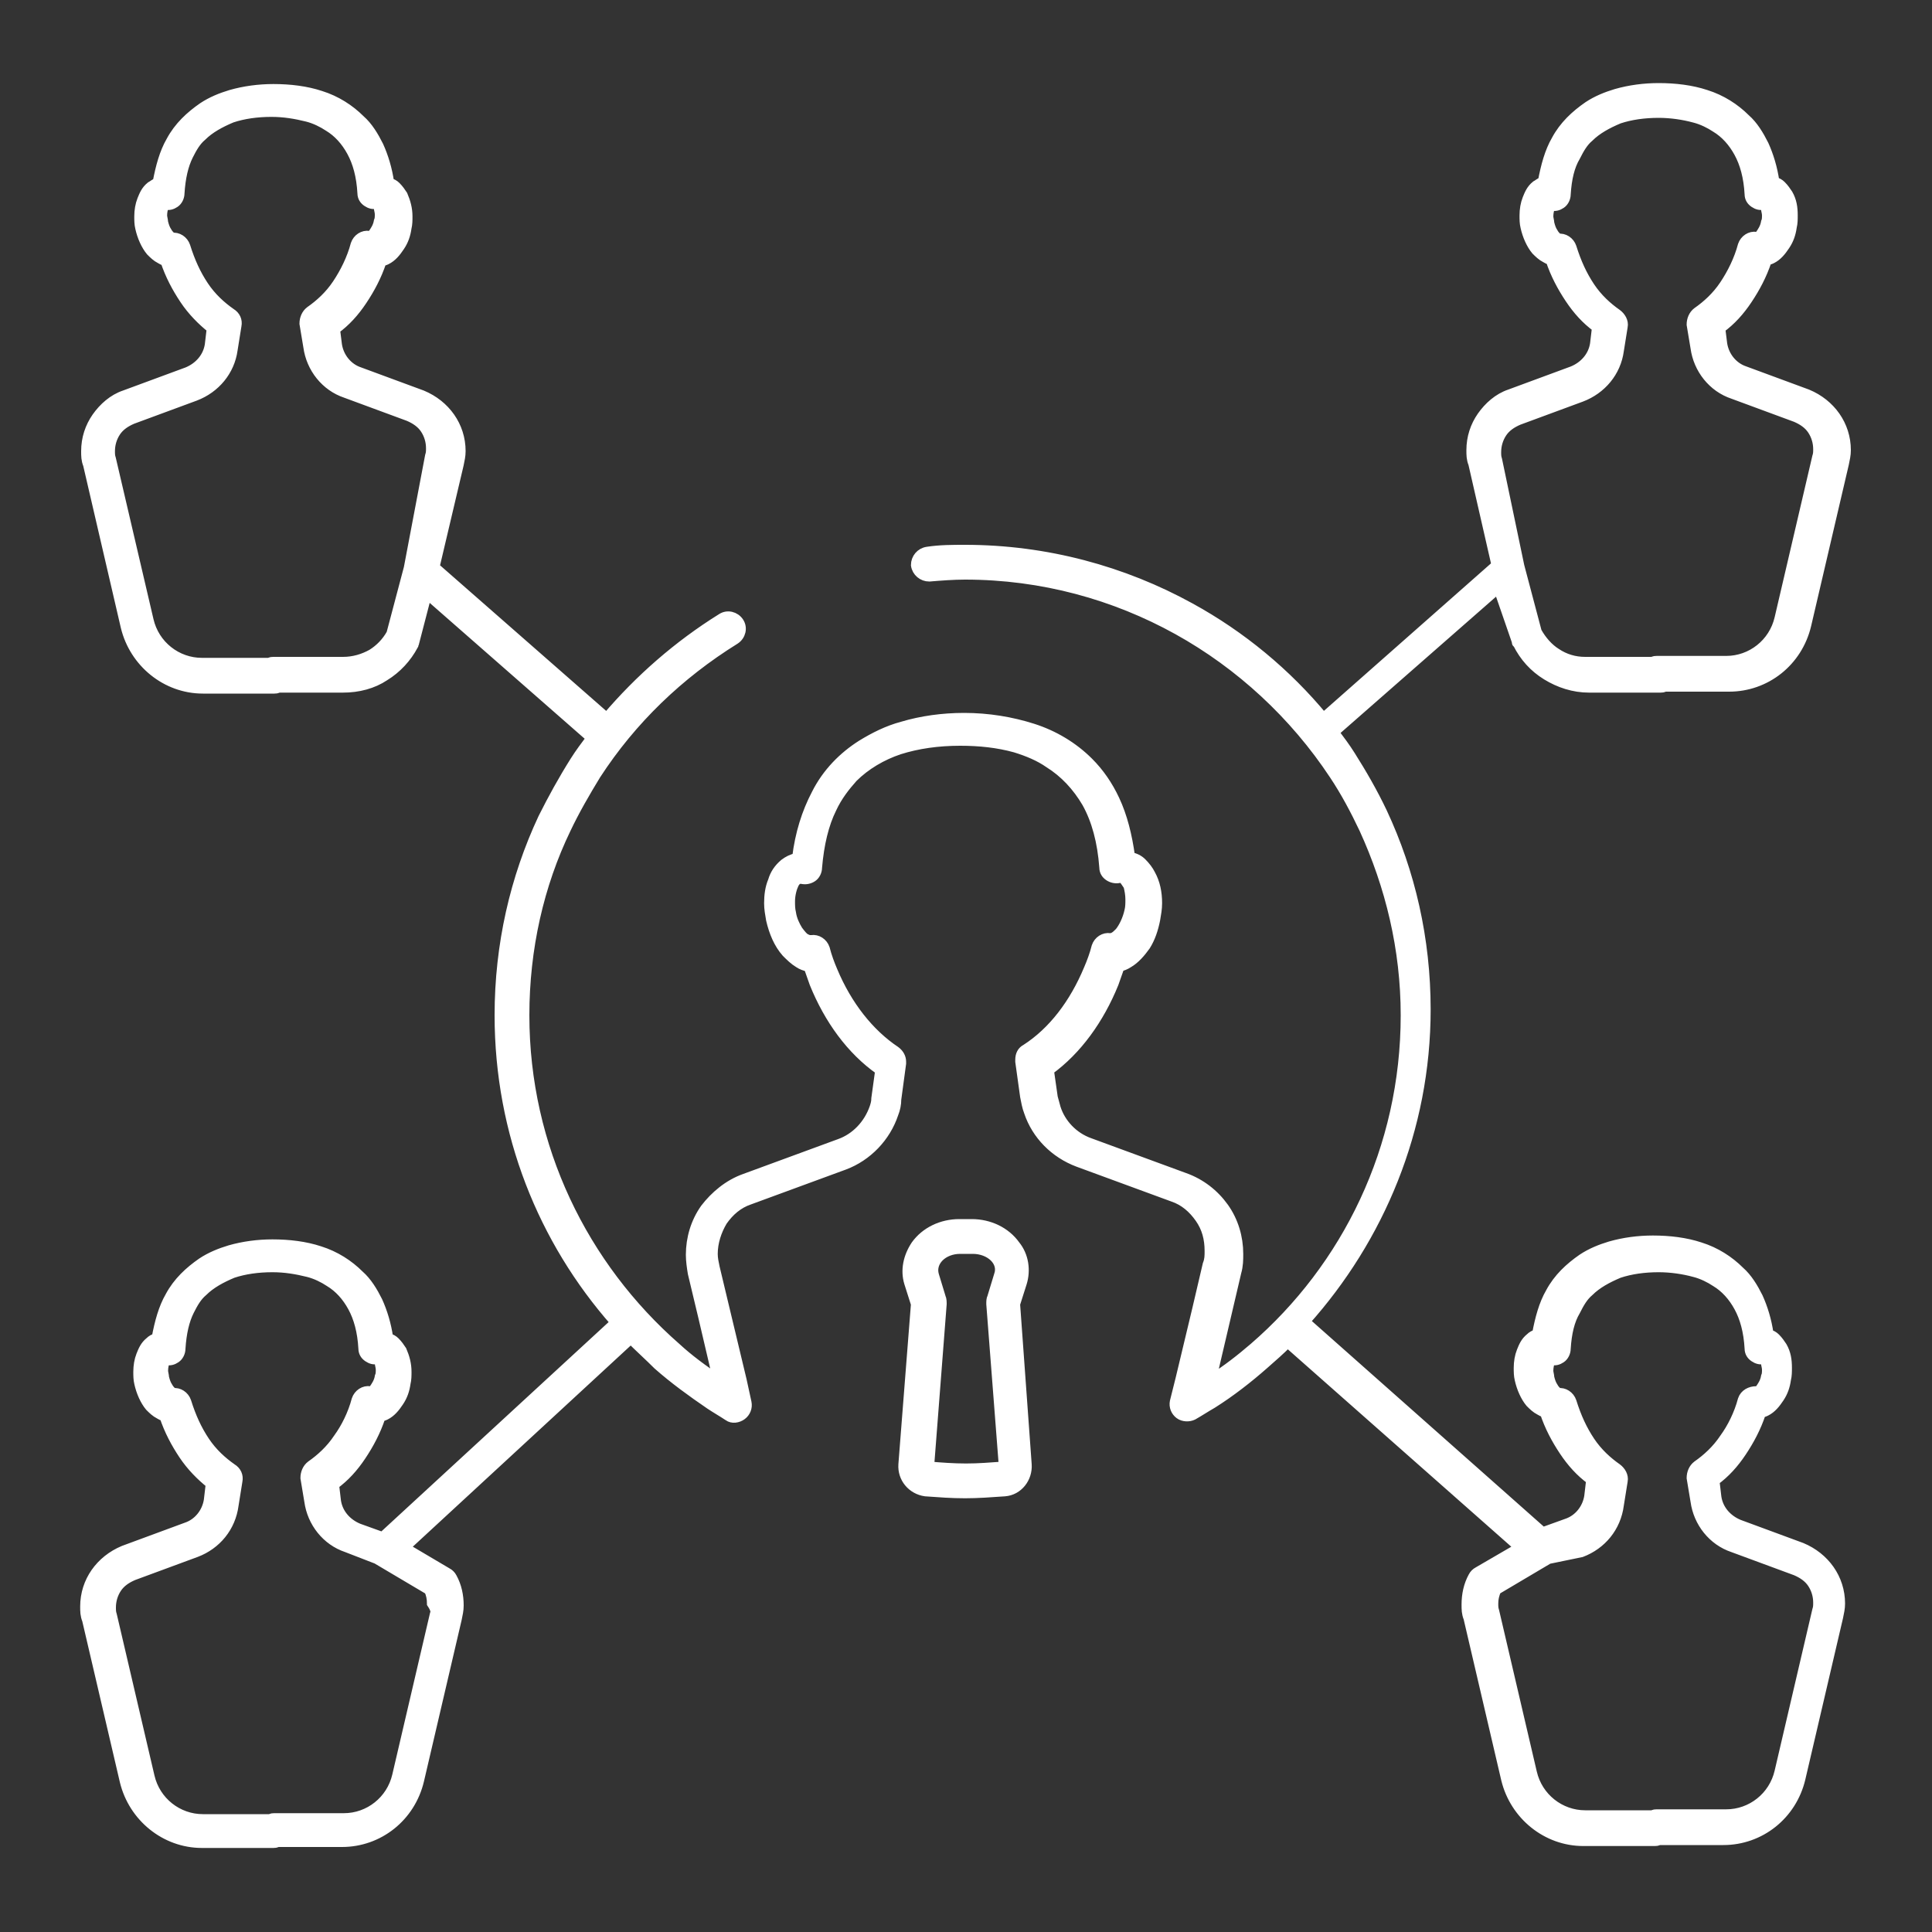 <?xml version="1.0" encoding="utf-8"?>
<!-- Generator: Adobe Illustrator 27.0.0, SVG Export Plug-In . SVG Version: 6.00 Build 0)  -->
<svg version="1.1" id="Layer_1" xmlns="http://www.w3.org/2000/svg" xmlns:xlink="http://www.w3.org/1999/xlink" x="0px" y="0px"
	 viewBox="0 0 200 200" style="enable-background:new 0 0 200 200;" xml:space="preserve">
<rect x="0" y="0" width="200" height="200" fill="#333333" stroke="none"/>
<style type="text/css">
	.st0{fill:#FFFFFF;stroke:#FFFFFF;stroke-miterlimit:10;}
</style>
<path class="st0" d="M154.9,46.8c0-0.7,0.2-1.4,0.6-2c0.4-0.6,1-1,1.7-1.3l6.5-2.4c2.1-0.8,3.6-2.6,3.9-4.8l0.4-2.5
	c0.1-0.5-0.2-1-0.6-1.3c-1-0.7-2-1.6-2.8-2.8c-0.8-1.2-1.4-2.5-1.9-4.1c-0.2-0.6-0.8-1-1.4-0.9c0,0,0,0-0.1-0.1s-0.3-0.3-0.4-0.5
	c-0.2-0.3-0.3-0.6-0.4-1c0-0.2-0.1-0.5-0.1-0.7c0-0.4,0.1-0.8,0.2-1c0-0.1,0.1-0.1,0.1-0.1c0.4,0.1,0.7,0,1-0.2s0.5-0.6,0.5-1
	c0.1-1.6,0.4-2.9,1-3.9c0.4-0.8,0.8-1.5,1.4-2c0.8-0.8,1.9-1.4,3.1-1.9c1.2-0.4,2.6-0.6,4.1-0.6c1.3,0,2.6,0.2,3.7,0.5
	c0.8,0.2,1.6,0.6,2.2,1c1,0.6,1.8,1.5,2.4,2.6c0.6,1.1,1,2.5,1.1,4.3c0,0.4,0.2,0.7,0.5,0.9c0.3,0.2,0.6,0.3,1,0.2l0,0
	c0,0.1,0.1,0.2,0.2,0.4c0,0.2,0.1,0.4,0.1,0.7c0,0.2,0,0.5-0.1,0.7c-0.1,0.6-0.4,1-0.6,1.3c-0.1,0.1-0.2,0.2-0.3,0.2c0,0,0,0-0.1,0
	c-0.6-0.1-1.2,0.3-1.4,0.9c-0.4,1.5-1.1,2.9-1.9,4.1c-0.8,1.2-1.8,2.1-2.8,2.8c-0.4,0.3-0.6,0.8-0.6,1.3l0.4,2.4
	c0.3,2.2,1.8,4.1,3.9,4.8l6.5,2.4c0.7,0.3,1.3,0.7,1.7,1.3s0.6,1.3,0.6,2c0,0.3,0,0.5-0.1,0.8l0,0L184.2,64
	c-0.6,2.6-2.9,4.4-5.5,4.4h-7.2c-0.1,0-0.3,0-0.4,0.1h-7c-1.1,0-2.1-0.3-3-0.9c-0.8-0.5-1.5-1.3-2-2.2l-1.8-6.8l-2.3-11
	C154.9,47.3,154.9,47.1,154.9,46.8L154.9,46.8z M160.1,18.8L160.1,18.8L160.1,18.8L160.1,18.8L160.1,18.8z M183.2,18.8L183.2,18.8
	L183.2,18.8L183.2,18.8L183.2,18.8z M163.7,160.7c2.1-0.8,3.6-2.6,3.9-4.9l0.4-2.5c0.1-0.5-0.2-1-0.6-1.3c-1-0.7-2-1.6-2.8-2.8
	s-1.4-2.5-1.9-4.1c-0.2-0.6-0.8-1-1.4-0.9c0,0,0,0-0.1-0.1s-0.3-0.3-0.4-0.5c-0.2-0.3-0.3-0.6-0.4-1c0-0.2-0.1-0.5-0.1-0.7
	c0-0.4,0.1-0.8,0.2-1c0-0.1,0.1-0.1,0.1-0.1c0.4,0.1,0.7,0,1-0.2s0.5-0.6,0.5-1c0.1-1.6,0.4-2.9,1-3.9c0.4-0.8,0.8-1.5,1.4-2
	c0.8-0.8,1.9-1.4,3.1-1.9c1.2-0.4,2.6-0.6,4.1-0.6c1.3,0,2.6,0.2,3.7,0.5c0.8,0.2,1.6,0.6,2.2,1c1,0.6,1.8,1.5,2.4,2.6
	c0.6,1.1,1,2.5,1.1,4.3c0,0.4,0.2,0.7,0.5,0.9s0.6,0.3,1,0.2l0,0c0,0.1,0.1,0.2,0.2,0.4c0,0.2,0.1,0.4,0.1,0.7c0,0.2,0,0.5-0.1,0.7
	c-0.1,0.6-0.4,1-0.6,1.3c-0.1,0.1-0.2,0.2-0.3,0.2c0,0,0,0-0.1,0l0,0c-0.6,0-1.2,0.3-1.4,0.9c-0.4,1.5-1.1,2.9-1.9,4
	c-0.8,1.2-1.8,2.1-2.8,2.8c-0.4,0.3-0.6,0.8-0.6,1.3l0.4,2.4c0.3,2.2,1.8,4.1,3.9,4.8l6.5,2.4c0.7,0.3,1.3,0.7,1.7,1.3
	s0.6,1.3,0.6,2c0,0.3,0,0.5-0.1,0.8l-3.9,16.7c-0.6,2.6-2.9,4.4-5.5,4.4h-7.2c-0.1,0-0.3,0-0.4,0.1h-7c-2.6,0-4.9-1.8-5.5-4.4
	l-3.9-16.7c-0.1-0.3-0.1-0.5-0.1-0.8c0-0.5,0.1-0.9,0.3-1.4l5.4-3.2L163.7,160.7L163.7,160.7z M161.4,144.3L161.4,144.3L161.4,144.3
	L161.4,144.3L161.4,144.3z M160.1,138.4L160.1,138.4L160.1,138.4L160.1,138.4L160.1,138.4z M183.2,138.4L183.2,138.4L183.2,138.4
	L183.2,138.4L183.2,138.4z M82.8,88.6L82.8,88.6L82.8,88.6L82.8,88.6L82.8,88.6z M45,167.1l-3.9,16.7c-0.6,2.6-2.9,4.4-5.5,4.4h-7.2
	c-0.1,0-0.3,0-0.4,0.1h-7c-2.6,0-4.9-1.8-5.5-4.4l-3.9-16.7c-0.1-0.3-0.1-0.5-0.1-0.8c0-0.7,0.2-1.4,0.6-2c0.4-0.6,1-1,1.7-1.3
	l6.5-2.4c2.1-0.8,3.6-2.6,3.9-4.9l0.4-2.5c0.1-0.5-0.1-1-0.6-1.3c-1-0.7-2-1.6-2.8-2.8s-1.4-2.5-1.9-4.1c-0.2-0.6-0.8-1-1.4-0.9
	c0,0,0,0-0.1-0.1s-0.3-0.3-0.4-0.5c-0.2-0.3-0.3-0.6-0.4-1c0-0.2-0.1-0.5-0.1-0.7c0-0.4,0.1-0.8,0.2-1c0-0.1,0.1-0.1,0.1-0.1
	c0.4,0.1,0.7,0,1-0.2s0.5-0.6,0.5-1c0.1-1.6,0.4-2.9,0.9-3.9c0.4-0.8,0.8-1.5,1.4-2c0.8-0.8,1.9-1.4,3.1-1.9
	c1.2-0.4,2.6-0.6,4.1-0.6c1.3,0,2.5,0.2,3.7,0.5c0.8,0.2,1.6,0.6,2.2,1c1,0.6,1.8,1.5,2.4,2.6c0.6,1.1,1,2.5,1.1,4.3
	c0,0.4,0.2,0.7,0.5,0.9s0.6,0.3,1,0.2l0,0c0,0.1,0.1,0.2,0.2,0.4c0,0.2,0.1,0.4,0.1,0.7c0,0.2,0,0.5-0.1,0.7l0,0
	c-0.1,0.6-0.4,1-0.6,1.3c-0.1,0.1-0.2,0.2-0.3,0.2c0,0,0,0-0.1,0c-0.6-0.1-1.2,0.3-1.4,0.9c-0.4,1.5-1.1,2.9-1.9,4
	c-0.8,1.2-1.8,2.1-2.8,2.8c-0.4,0.3-0.6,0.8-0.6,1.3l0.4,2.4c0.3,2.2,1.8,4.1,3.9,4.8l3.1,1.2l5.4,3.2c0.2,0.4,0.3,0.9,0.3,1.4
	C45.1,166.6,45.1,166.9,45,167.1L45,167.1z M16.7,138.4L16.7,138.4L16.7,138.4L16.7,138.4L16.7,138.4z M39.8,138.4L39.8,138.4
	L39.8,138.4L39.8,138.4L39.8,138.4z M38.6,144.3L38.6,144.3L38.6,144.3L38.6,144.3L38.6,144.3z M42.3,58.8l-1.8,6.8
	c-0.5,0.9-1.2,1.6-2,2.1c-0.9,0.5-1.9,0.8-3,0.8h-7.2c-0.1,0-0.3,0-0.4,0.1h-7c-2.6,0-4.9-1.8-5.5-4.4l-3.9-16.7
	c-0.1-0.3-0.1-0.5-0.1-0.8c0-0.7,0.2-1.4,0.6-2c0.4-0.6,1-1,1.7-1.3l6.5-2.4c2.1-0.8,3.6-2.6,3.9-4.8l0.4-2.5c0.1-0.5-0.1-1-0.6-1.3
	c-1-0.7-2-1.6-2.8-2.8c-0.8-1.2-1.4-2.5-1.9-4.1c-0.2-0.6-0.8-1-1.4-0.9c0,0,0,0-0.1-0.1s-0.3-0.3-0.4-0.5c-0.2-0.3-0.3-0.6-0.4-1
	c0-0.2-0.1-0.5-0.1-0.7c0-0.4,0.1-0.8,0.2-1c0-0.1,0.1-0.1,0.1-0.1c0.4,0.1,0.7,0,1-0.2s0.5-0.6,0.5-1c0.1-1.6,0.4-2.9,0.9-3.9
	c0.4-0.8,0.8-1.5,1.4-2c0.8-0.8,1.9-1.4,3.1-1.9c1.2-0.4,2.6-0.6,4.1-0.6c1.3,0,2.5,0.2,3.7,0.5c0.8,0.2,1.6,0.6,2.2,1
	c1,0.6,1.8,1.5,2.4,2.6c0.6,1.1,1,2.5,1.1,4.3c0,0.4,0.2,0.7,0.5,0.9c0.3,0.2,0.6,0.3,1,0.2l0,0c0,0.1,0.1,0.2,0.2,0.4
	c0,0.2,0.1,0.4,0.1,0.7c0,0.2,0,0.5-0.1,0.7l0,0c-0.1,0.6-0.4,1-0.6,1.3c-0.1,0.1-0.2,0.2-0.3,0.2c0,0,0,0-0.1,0
	c-0.6-0.1-1.2,0.3-1.4,0.9c-0.4,1.5-1.1,2.9-1.9,4.1c-0.8,1.2-1.8,2.1-2.8,2.8c-0.4,0.3-0.6,0.8-0.6,1.3l0.4,2.4
	c0.3,2.2,1.8,4.1,3.9,4.8l6.5,2.4c0.7,0.3,1.3,0.7,1.7,1.3s0.6,1.3,0.6,2c0,0.3,0,0.5-0.1,0.8l0,0L42.3,58.8L42.3,58.8z M16.7,18.8
	L16.7,18.8L16.7,18.8L16.7,18.8L16.7,18.8z M39.8,18.8L39.8,18.8L39.8,18.8L39.8,18.8L39.8,18.8z M38.6,24.7L38.6,24.7L38.6,24.7
	L38.6,24.7L38.6,24.7z M157,66.4c0,0.1,0,0.2,0.1,0.2c0.7,1.4,1.7,2.5,3,3.3s2.8,1.3,4.4,1.3h7.4c0.1,0,0.3,0,0.4-0.1h6.7
	c3.8,0,7.1-2.6,8-6.4l3.9-16.7l0,0c0.1-0.5,0.2-0.9,0.2-1.4c0-1.3-0.4-2.5-1.1-3.5c-0.7-1-1.7-1.8-2.9-2.3l-6.5-2.4
	c-1.2-0.4-2.1-1.5-2.3-2.8l-0.2-1.6c1.1-0.8,2-1.8,2.8-3s1.5-2.5,2-4c0.2-0.1,0.3-0.1,0.5-0.2c0.6-0.3,1-0.8,1.4-1.4
	s0.6-1.2,0.7-1.9l0,0c0.1-0.4,0.1-0.8,0.1-1.2c0-0.8-0.1-1.5-0.5-2.2c-0.2-0.3-0.4-0.6-0.7-0.9c-0.2-0.2-0.4-0.3-0.7-0.4
	c-0.2-1.4-0.6-2.7-1.1-3.8c-0.5-1-1.1-2-1.9-2.7c-1.1-1.1-2.5-2-4.1-2.5c-1.5-0.5-3.2-0.7-4.9-0.7c-1.5,0-3,0.2-4.4,0.6
	c-1,0.3-2,0.7-2.9,1.3c-1.3,0.9-2.5,2-3.3,3.5c-0.7,1.2-1.1,2.7-1.4,4.3c-0.3,0.1-0.5,0.3-0.7,0.4c-0.5,0.4-0.7,0.9-0.9,1.4
	s-0.3,1.1-0.3,1.7c0,0.4,0,0.8,0.1,1.2c0.2,0.9,0.6,1.8,1.1,2.4c0.3,0.3,0.6,0.6,1,0.8c0.2,0.1,0.3,0.2,0.5,0.2c0.5,1.5,1.2,2.8,2,4
	c0.8,1.2,1.7,2.2,2.8,3l-0.2,1.7c-0.2,1.3-1.1,2.3-2.3,2.8l-6.5,2.4c-1.2,0.4-2.2,1.3-2.9,2.3s-1.1,2.2-1.1,3.5c0,0.5,0,0.9,0.2,1.4
	l2.4,10.5L137,74.3c-3.8-4.6-8.5-8.5-13.8-11.4c-6.9-3.8-14.9-6-23.3-6c-1.3,0-2.6,0-3.9,0.2c-0.7,0.1-1.2,0.7-1.2,1.4
	c0.1,0.7,0.7,1.2,1.4,1.2l0,0c1.2-0.1,2.5-0.2,3.7-0.2c8,0,15.5,2.1,22,5.7c6.5,3.6,12.1,8.8,16.2,15c1.2,1.8,2.2,3.7,3.1,5.6l0,0
	c2.7,5.9,4.3,12.4,4.3,19.3c0,13.8-6.1,26.1-15.7,34.4c-1.4,1.2-2.8,2.3-4.4,3.3l1.5-6.4l1.1-4.7c0.2-0.7,0.2-1.3,0.2-1.9
	c0-1.7-0.5-3.4-1.5-4.8s-2.4-2.5-4.1-3.1l-9.8-3.6l0,0c-1.7-0.6-3-2-3.5-3.6c-0.1-0.4-0.2-0.7-0.3-1.1l0,0l-0.4-2.8
	c2.9-2.1,5.2-5.3,6.7-9c0.2-0.6,0.4-1.1,0.6-1.7c0.3-0.1,0.6-0.2,0.9-0.4c0.7-0.4,1.3-1.1,1.8-1.8c0.5-0.8,0.8-1.7,1-2.7
	c0.1-0.6,0.2-1.1,0.2-1.7c0-1.1-0.2-2.1-0.7-3c-0.2-0.4-0.5-0.8-0.9-1.2c-0.3-0.3-0.7-0.5-1.2-0.6c-0.3-2.2-0.8-4.2-1.6-5.9
	c-0.7-1.5-1.6-2.8-2.7-3.9c-1.6-1.6-3.6-2.8-5.8-3.5c-2.2-0.7-4.6-1.1-7.1-1.1c-2.2,0-4.4,0.3-6.4,0.9c-1.5,0.4-2.9,1.1-4.2,1.9
	c-1.9,1.2-3.6,2.9-4.7,5.1c-1,1.9-1.7,4.1-2,6.6c-0.5,0.1-0.9,0.3-1.3,0.6c-0.6,0.5-1,1.1-1.2,1.8c-0.3,0.7-0.4,1.5-0.4,2.3
	c0,0.6,0.1,1.1,0.2,1.7c0.3,1.3,0.8,2.5,1.6,3.4c0.4,0.4,0.8,0.8,1.3,1.1c0.3,0.2,0.6,0.3,1,0.4c0.2,0.6,0.4,1.1,0.6,1.7l0,0
	c1.5,3.7,3.8,6.9,6.8,9l-0.4,2.9c0,0.4-0.1,0.7-0.2,1c-0.6,1.7-1.9,3.1-3.6,3.7l0,0l-9.8,3.6c-1.7,0.6-3.1,1.8-4.1,3.1
	c-1,1.4-1.5,3.1-1.5,4.8c0,0.6,0.1,1.3,0.2,1.9l0,0l1.1,4.6l1.5,6.4c-1.5-1-3-2.1-4.3-3.3c-9.6-8.4-15.7-20.7-15.7-34.4
	c0-6.9,1.5-13.5,4.3-19.3l0,0c0.9-1.9,2-3.8,3.1-5.6c3.7-5.7,8.6-10.4,14.4-14c0.6-0.4,0.8-1.2,0.4-1.8c-0.4-0.6-1.2-0.8-1.8-0.4
	c-4.5,2.8-8.5,6.3-11.9,10.3L45,58.7l2.5-10.6l0,0c0.1-0.5,0.2-0.9,0.2-1.4c0-1.3-0.4-2.5-1.1-3.5c-0.7-1-1.7-1.8-2.9-2.3l-6.5-2.4
	c-1.2-0.4-2.1-1.5-2.3-2.8l-0.2-1.6c1.1-0.8,2-1.8,2.8-3s1.5-2.5,2-4c0.2-0.1,0.3-0.1,0.5-0.2c0.6-0.3,1-0.8,1.4-1.4
	s0.6-1.2,0.7-1.9l0,0c0.1-0.4,0.1-0.8,0.1-1.2c0-0.8-0.2-1.5-0.5-2.2c-0.2-0.3-0.4-0.6-0.7-0.9c-0.2-0.2-0.4-0.3-0.7-0.4
	c-0.2-1.4-0.6-2.7-1.1-3.8c-0.5-1-1.1-2-1.9-2.7c-1.1-1.1-2.5-2-4.1-2.5c-1.5-0.5-3.2-0.7-4.9-0.7c-1.5,0-3,0.2-4.4,0.6
	c-1,0.3-2,0.7-2.9,1.3c-1.3,0.9-2.5,2-3.3,3.5c-0.7,1.2-1.1,2.7-1.4,4.3c-0.3,0.1-0.5,0.3-0.7,0.4c-0.5,0.4-0.7,0.9-0.9,1.4
	s-0.3,1.1-0.3,1.7c0,0.4,0,0.8,0.1,1.2c0.2,0.9,0.6,1.8,1.1,2.4c0.3,0.3,0.6,0.6,1,0.8c0.2,0.1,0.3,0.2,0.5,0.2c0.5,1.5,1.2,2.8,2,4
	c0.8,1.2,1.8,2.2,2.8,3l-0.2,1.7c-0.2,1.3-1.1,2.3-2.3,2.8l-6.5,2.4c-1.2,0.4-2.2,1.3-2.9,2.3s-1.1,2.2-1.1,3.5c0,0.5,0,0.9,0.2,1.4
	L13,64.9c0.9,3.7,4.2,6.4,8,6.4h7.4c0.1,0,0.3,0,0.4-0.1h6.7c1.6,0,3.1-0.4,4.3-1.2c1.3-0.8,2.3-1.9,3-3.2c0-0.1,0.1-0.2,0.1-0.3
	l1.3-5l17,14.9c-0.6,0.8-1.2,1.6-1.7,2.4c-1.2,1.9-2.3,3.9-3.3,5.9l0,0c-2.9,6.2-4.5,13.1-4.5,20.4c0,12.2,4.5,23.3,12,31.8
	l-24.1,22.2l-2.5-0.9c-1.2-0.5-2.1-1.5-2.3-2.8l-0.2-1.7c1.1-0.8,2-1.8,2.8-3s1.5-2.5,2-4c0.2-0.1,0.3-0.1,0.5-0.2
	c0.6-0.3,1-0.8,1.4-1.4c0.4-0.6,0.6-1.2,0.7-1.9l0,0c0.1-0.4,0.1-0.8,0.1-1.2c0-0.8-0.2-1.5-0.5-2.2c-0.2-0.3-0.4-0.6-0.7-0.9
	c-0.2-0.2-0.4-0.3-0.7-0.4c-0.2-1.4-0.6-2.7-1.1-3.8c-0.5-1-1.1-2-1.9-2.7c-1.1-1.1-2.5-2-4.1-2.5c-1.5-0.5-3.2-0.7-4.9-0.7
	c-1.5,0-3,0.2-4.4,0.6c-1,0.3-2,0.7-2.9,1.3c-1.3,0.9-2.5,2-3.3,3.5c-0.7,1.2-1.1,2.7-1.4,4.3c-0.3,0.1-0.5,0.2-0.7,0.4
	c-0.5,0.4-0.7,0.9-0.9,1.4s-0.3,1.1-0.3,1.7c0,0.4,0,0.8,0.1,1.2c0.2,0.9,0.6,1.8,1.1,2.4c0.3,0.3,0.6,0.6,1,0.8
	c0.2,0.1,0.3,0.2,0.5,0.2c0.5,1.5,1.2,2.8,2,4s1.8,2.2,2.8,3l-0.2,1.7c-0.2,1.3-1.1,2.4-2.3,2.8l-6.5,2.4c-1.2,0.5-2.2,1.3-2.9,2.3
	s-1.1,2.2-1.1,3.5c0,0.5,0,0.9,0.2,1.4l3.9,16.7c0.9,3.7,4.2,6.4,8,6.4h7.4c0.1,0,0.3,0,0.4-0.1h6.7c3.8,0,7.1-2.6,8-6.4l3.9-16.7
	l0,0c0.1-0.5,0.2-0.9,0.2-1.4c0-1-0.2-2-0.7-2.9c-0.1-0.2-0.3-0.4-0.5-0.5l-4.4-2.6l23.4-21.6c0.9,0.9,1.9,1.8,2.8,2.7
	c1.7,1.5,3.5,2.8,5.4,4.1l0,0c0.6,0.4,1.3,0.8,1.9,1.2c0.4,0.3,1,0.2,1.4-0.1s0.6-0.8,0.5-1.3l-0.5-2.3l-1.7-7.1l-1.1-4.6l0,0
	c-0.1-0.5-0.2-0.9-0.2-1.4c0-1.2,0.4-2.4,1-3.4c0.7-1,1.6-1.8,2.8-2.2l9.8-3.6l0,0c2.4-0.9,4.3-2.9,5.1-5.3l0,0
	c0.2-0.5,0.3-1,0.3-1.5l0.5-3.7c0-0.1,0-0.1,0-0.2l0,0c0-0.4-0.2-0.8-0.6-1.1c-2.7-1.8-5-4.7-6.5-8.3l0,0c-0.3-0.7-0.6-1.5-0.8-2.3
	c-0.2-0.6-0.8-1-1.4-0.9h-0.1c-0.1,0-0.2,0-0.4-0.1c-0.3-0.1-0.6-0.5-0.9-0.9c-0.3-0.5-0.6-1.1-0.7-1.8l0,0
	c-0.1-0.4-0.1-0.8-0.1-1.2c0-0.7,0.2-1.4,0.4-1.8c0.1-0.2,0.2-0.3,0.3-0.4c0.1-0.1,0.2-0.1,0.2-0.1l0,0c0,0,0,0,0.1,0
	c0,0,0.1,0,0.2,0c0.4,0.1,0.8,0,1.1-0.2c0.3-0.2,0.5-0.6,0.5-1c0.2-2.4,0.7-4.5,1.5-6.1c0.6-1.3,1.4-2.3,2.2-3.2
	c1.3-1.3,3-2.3,4.8-2.9c1.9-0.6,4-0.9,6.3-0.9c2,0,3.9,0.2,5.7,0.7c1.3,0.4,2.5,0.9,3.5,1.6c1.6,1,2.9,2.4,3.9,4.1
	c1,1.8,1.6,4,1.8,6.7c0,0.4,0.2,0.7,0.5,0.9c0.3,0.2,0.7,0.3,1.1,0.2h0.1c0,0,0,0,0.1,0s0.1,0,0.2,0.1s0.3,0.4,0.5,0.7
	c0.1,0.4,0.2,0.9,0.2,1.4c0,0.4,0,0.8-0.1,1.2c-0.2,0.9-0.6,1.7-1,2.2c-0.2,0.2-0.4,0.4-0.6,0.5s-0.3,0.1-0.4,0.1l0,0
	c-0.6-0.1-1.2,0.3-1.4,0.9c-0.2,0.8-0.5,1.6-0.8,2.3l0,0c-1.5,3.6-3.7,6.5-6.5,8.3c-0.4,0.2-0.6,0.6-0.6,1.1l0,0c0,0,0,0.1,0,0.2
	l0.5,3.6l0,0c0.1,0.5,0.2,1.1,0.4,1.6l0,0c0.8,2.4,2.7,4.3,5.1,5.2l0,0l9.8,3.6c1.2,0.4,2.1,1.2,2.8,2.2c0.7,1,1,2.1,1,3.4
	c0,0.5,0,0.9-0.2,1.4l-1.1,4.7l-1.7,7.1l-0.6,2.4c-0.1,0.5,0.1,1,0.5,1.3s1,0.3,1.4,0.1c0.7-0.4,1.3-0.8,2-1.2l0,0
	c1.9-1.2,3.7-2.6,5.4-4.1c0.8-0.7,1.6-1.4,2.4-2.2l24,21.2l-4.3,2.5c-0.2,0.1-0.4,0.3-0.5,0.5c-0.5,0.9-0.7,1.9-0.7,2.9
	c0,0.5,0,0.9,0.2,1.4l3.9,16.7c0.9,3.7,4.2,6.4,8,6.4h7.4c0.1,0,0.3,0,0.4-0.1h6.7c3.8,0,7.1-2.6,8-6.4l3.9-16.7
	c0.1-0.5,0.2-0.9,0.2-1.4c0-1.3-0.4-2.5-1.1-3.5c-0.7-1-1.7-1.8-2.9-2.3l-6.5-2.4c-1.2-0.5-2.1-1.5-2.3-2.8l-0.2-1.7
	c1.1-0.8,2-1.8,2.8-3s1.5-2.5,2-4c0.2-0.1,0.3-0.1,0.5-0.2c0.6-0.3,1-0.8,1.4-1.4c0.4-0.6,0.6-1.2,0.7-1.9c0.1-0.4,0.1-0.8,0.1-1.2
	c0-0.8-0.1-1.5-0.5-2.2c-0.2-0.3-0.4-0.6-0.7-0.9c-0.2-0.2-0.4-0.3-0.7-0.4c-0.2-1.4-0.6-2.7-1.1-3.8c-0.5-1-1.1-2-1.9-2.7
	c-1.1-1.1-2.5-2-4.1-2.5c-1.5-0.5-3.2-0.7-4.9-0.7c-1.5,0-3,0.2-4.4,0.6c-1,0.3-2,0.7-2.9,1.3c-1.3,0.9-2.5,2-3.3,3.5
	c-0.7,1.2-1.1,2.7-1.4,4.3c-0.3,0.1-0.5,0.2-0.7,0.4c-0.5,0.4-0.7,0.9-0.9,1.4s-0.3,1.1-0.3,1.7c0,0.4,0,0.8,0.1,1.2
	c0.2,0.9,0.6,1.8,1.1,2.4c0.3,0.3,0.6,0.6,1,0.8c0.2,0.1,0.3,0.2,0.5,0.2c0.5,1.5,1.2,2.8,2,4s1.7,2.2,2.8,3l-0.2,1.7
	c-0.2,1.3-1.1,2.4-2.3,2.8l-2.5,0.9l-24.6-21.8c7.7-8.6,12.5-19.9,12.5-32.3c0-7.3-1.6-14.2-4.5-20.4l0,0c-1-2.1-2.1-4-3.3-5.9
	c-0.5-0.8-1.1-1.6-1.7-2.4l17-14.9L157,66.4L157,66.4z"/>
<path class="st0" d="M100,152c-1.3,0-2.6-0.1-3.8-0.2l1.3-16.8c0-0.2,0-0.5-0.1-0.7l-0.7-2.3c-0.4-1.4,0.9-2.7,2.7-2.7h1.3
	c1.8,0,3.2,1.3,2.7,2.7l-0.7,2.3c-0.1,0.2-0.1,0.4-0.1,0.7l1.3,16.8C102.5,151.9,101.3,152,100,152L100,152z M105.1,135l0.7-2.2
	c0.4-1.3,0.2-2.8-0.7-3.9c-1-1.4-2.7-2.2-4.5-2.2h-1.3c-1.8,0-3.5,0.8-4.5,2.2c-0.8,1.2-1.1,2.6-0.7,3.9l0.7,2.2l-1.3,16.6
	c-0.1,1.4,0.9,2.6,2.3,2.8c1.4,0.1,2.7,0.2,4.1,0.2c1.3,0,2.7-0.1,4.1-0.2c1.4-0.1,2.4-1.4,2.3-2.8L105.1,135L105.1,135z"/>
<polygon class="st0" points="115.5,101.7 115.5,101.7 115.5,101.7 "/>
<path class="st0" d="M80,95.1L80,95.1L80,95.1L80,95.1L80,95.1z"/>
</svg>

